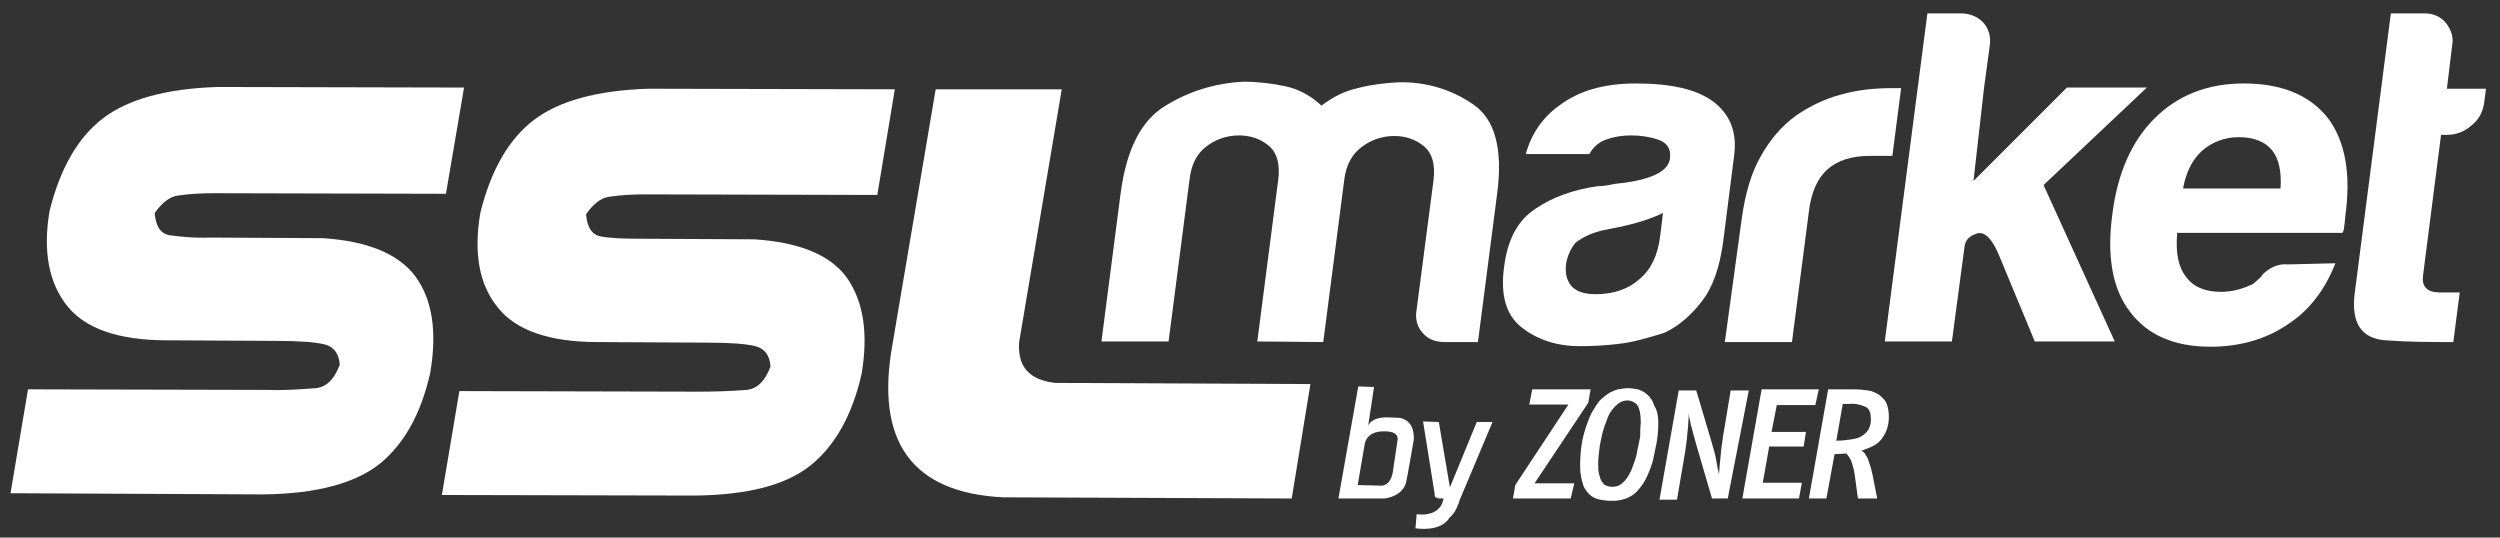 <?xml version="1.0" encoding="utf-8"?>
<!-- Generator: Adobe Illustrator 26.0.3, SVG Export Plug-In . SVG Version: 6.00 Build 0)  -->
<svg version="1.1" id="Vrstva_1" xmlns="http://www.w3.org/2000/svg" xmlns:xlink="http://www.w3.org/1999/xlink" x="0px" y="0px"
	 viewBox="0 0 428.3 92.1" style="enable-background:new 0 0 428.3 92.1;" xml:space="preserve">
<rect x="0" y="0" width="428.3" height="92.1" fill="#333333" stroke="none"/>
<style type="text/css">
	.st0{fill:#fff;}
	.st1{fill:#fff;}
</style>
<g>
	<path class="st0" d="M215.4,58.5l3.3-25.5l0.3-2.3c0.3-2.6-0.2-4.5-1.6-5.7c-1.4-1.2-3.2-1.8-5.1-1.8c-2,0-3.9,0.6-5.5,1.8
		c-1.7,1.2-2.7,3.1-3,5.7l-3.6,27.8h-11.5L192,33c1-7.4,3.5-12.4,7.7-14.9c4-2.5,8.7-3.9,13.4-4.1c2.4,0,4.9,0.3,7.2,0.8
		c2.3,0.5,4.4,1.7,6.1,3.3c1.8-1.4,3.9-2.5,6.2-3c2.3-0.6,4.7-0.9,7.1-1c4.5-0.1,9,1.2,12.7,3.8c3.7,2.5,5.1,7.6,4.1,15.2l-3.3,25.5
		h-5.7c-1.6,0-2.9-0.5-3.8-1.6c-0.9-1-1.3-2.4-1-4l2.9-22.2c0.3-2.6-0.2-4.5-1.6-5.7c-1.4-1.2-3.2-1.8-5.1-1.8c-2,0-3.9,0.6-5.5,1.8
		c-1.7,1.2-2.8,3.1-3.1,5.7l-0.3,2.3l-3.3,25.5L215.4,58.5z"/>
	<path class="st0" d="M277.4,58.9c-2.3,0.3-4.6,0.4-6.8,0.4c-3.9,0-7.2-1.1-9.9-3.2c-2.7-2.1-3.7-5.6-3-10.5
		c0.6-4.6,2.3-7.8,5.3-9.8c2.9-2,6.5-3.3,10.7-3.9c0.7,0,1.3-0.1,2-0.2c0.8-0.2,1.7-0.3,2.7-0.4c4.9-0.7,7.5-2.1,7.7-4.2
		c0.2-1.6-0.5-2.7-2.1-3.2c-1.5-0.5-3-0.7-4.6-0.7c-1.4,0-2.8,0.2-4.2,0.7c-1.2,0.4-2.3,1.3-2.9,2.5h-10.9c0.9-3.4,2.9-6.3,5.7-8.3
		c3.3-2.5,7.6-3.8,13.1-3.8c6.1,0,10.5,1,13.3,3.1c2.9,2.2,4.1,5.2,3.6,9.2l-1.9,14.9c-0.6,4.4-1.8,7.8-3.7,10.2
		c-1.7,2.2-3.8,4.1-6.3,5.3C282.6,57.8,280,58.6,277.4,58.9 M278.3,38.7l-3.9,0.8c-2,0.5-3.5,1.3-4.5,2.1c-0.8,1-1.4,2.3-1.6,3.6
		c-0.2,1.6,0.1,2.9,1,3.9c0.9,0.9,2.2,1.3,4.1,1.3c3.1,0,5.6-0.9,7.5-2.6c2-1.7,3.1-4.1,3.5-7.2l0.5-4.1
		C282.8,37.5,280.5,38.2,278.3,38.7"/>
	<path class="st0" d="M298.4,37.4c0.6-4.2,1.6-7.8,3.3-10.7c1.5-2.7,3.5-5.1,6-6.9c2.3-1.6,5-2.9,7.7-3.6c2.8-0.8,5.8-1.1,8.7-1.1
		h1.6l-1.5,11.6h-3.8c-3.2,0-5.6,0.8-7.3,2.3c-1.7,1.5-2.8,3.9-3.2,7.2l-2.9,22.4h-11.5L298.4,37.4z"/>
	<path class="st0" d="M338.1,31l16-16h13.7l-17.7,16.7l12.2,26.8h-13.7l-6.1-14.7c-1.2-2.9-2.5-4.2-3.8-3.8c-1.3,0.4-1.9,1.1-2.1,2
		l-0.8,6l-1.4,10.5h-11.5l7.3-56.2h5.9c1.4,0,2.8,0.6,3.7,1.6c0.9,1,1.3,2.4,1.1,3.8l-1,7.4L338.1,31z"/>
	<path class="st0" d="M400.1,45.1c-1.8,4.6-4.5,8.1-8.2,10.5c-3.7,2.5-8.1,3.8-13.2,3.8c-6.2,0-10.8-2-13.8-6c-3-3.9-4-9.5-3-16.8
		c0.9-7,3.3-12.4,7.2-16.3c4-4,9.1-6,15.3-6c6.5,0,11.3,2,14.4,5.9c3,4,4,9.6,3,16.8l-0.1,1.1l-0.1,0.7c0,0.4-0.1,0.8-0.3,1.1H373
		c-0.3,3.4,0.2,5.9,1.5,7.5c1.2,1.7,3.2,2.6,6,2.6c1.7,0,3.4-0.4,4.9-1.1c0.4-0.1,0.7-0.3,1-0.6l1-0.9c0.1-0.3,0.6-0.8,1.4-1.3
		c0.9-0.6,2-0.9,3.1-0.8L400.1,45.1z M390.7,32.3c0.2-2.9-0.3-5.1-1.4-6.5c-1.2-1.5-3.1-2.3-5.8-2.3c-2.3,0-4.5,0.8-6.2,2.3
		c-1.7,1.5-2.8,3.7-3.3,6.5H390.7z"/>
	<path class="st0" d="M408.7,58.3c-4.2-0.3-5.9-3-5.3-8l6.2-48h5.9c1.4,0,2.7,0.6,3.5,1.6c0.9,1.1,1.4,2.5,1.1,3.9l-0.9,7.4h6.7
		l-0.3,2.3c-0.2,1.6-0.9,3-2.2,4c-1.1,1-2.6,1.6-4.1,1.6h-1.1l-3.1,24.2c-0.2,1.8,0.7,2.8,2.9,2.8h3.4l-1.1,8.5
		C416.5,58.6,412.6,58.6,408.7,58.3"/>
	<path class="st1" d="M76.4,33.2l-39.7-0.1c-2.1,0-4.2,0.1-6.2,0.4c-1.5,0.2-2.8,1.3-4,3c0.2,2.3,1,3.5,2.5,3.8
		c2.3,0.3,4.6,0.5,6.9,0.4l19.4,0.1c7.7,0.5,13,2.7,15.9,6.6c2.9,4,3.7,9.5,2.5,16.5c-1.6,7.1-4.5,12.2-8.7,15.6
		c-4.2,3.3-10.8,5.1-19.9,5.2L1.8,84.5l3-17.8L46,66.8c2.7,0.1,5.4-0.1,8.1-0.3c1.9-0.2,3.2-1.6,4.1-4c-0.1-1.9-1-3.1-2.6-3.5
		c-1.6-0.4-4.4-0.6-8.3-0.6l-18.7-0.1c-8.3,0-14-2-17.1-5.9s-4.2-9.3-3-16.3c1.8-7.2,4.8-12.5,9.1-15.8s10.8-5.1,19.6-5.4l42.3,0.1
		L76.4,33.2z"/>
	<path class="st1" d="M150.3,33.4l-39.7-0.1c-2.1,0-4.2,0.1-6.2,0.4c-1.5,0.2-2.8,1.3-4,3c0.2,2.3,1,3.5,2.5,3.8
		c1.5,0.3,3.8,0.4,6.9,0.4l19.4,0.1c7.8,0.5,13.1,2.7,15.9,6.6c2.8,4,3.7,9.5,2.5,16.5c-1.6,7-4.5,12.2-8.7,15.6s-10.8,5.1-19.9,5.2
		l-43.3-0.1l3-17.8l41.1,0.1c2.7,0,5.4-0.1,8.1-0.3c1.9-0.2,3.2-1.6,4.1-4c-0.1-1.9-1-3.1-2.6-3.5c-1.6-0.4-4.4-0.6-8.3-0.6
		l-18.7-0.1c-8.3,0-14-2-17.1-5.9c-3.2-3.9-4.2-9.3-3-16.3c1.8-7.2,4.8-12.5,9.1-15.8c4.3-3.3,10.8-5.1,19.6-5.4l42.3,0.1
		L150.3,33.4z"/>
	<path class="st1" d="M181.9,15.3l-7.3,43.3c-0.3,4.2,1.7,6.5,6.2,7l43.7,0.2l-3.2,19.6l-49.5-0.2c-15.6-0.8-21.9-9.6-18.9-26.2
		l7.4-43.7L181.9,15.3z"/>
	<g>
		<polygon class="st0" points="272.1,69 262.9,82.8 269.7,82.8 269.1,85.4 259.2,85.4 259.6,83.1 268.7,69.3 262,69.3 262.5,66.7 
			272.5,66.7 		"/>
		<path class="st0" d="M284.1,72.6c0,1.1-0.1,2.2-0.3,3.3c-0.2,1-0.4,1.9-0.6,2.9c-0.2,0.8-0.5,1.6-0.8,2.3
			c-0.2,0.5-0.5,1.1-0.8,1.6c-0.3,0.4-0.6,0.9-1,1.3c-0.3,0.4-0.7,0.7-1.2,1c-0.5,0.3-1,0.5-1.5,0.6c-0.7,0.2-1.3,0.2-2,0.2
			c-0.6,0-1.2-0.1-1.8-0.2c-0.6-0.1-1.2-0.4-1.7-0.8c-0.5-0.5-1-1.1-1.2-1.8c-0.3-1-0.5-2-0.5-3.1c0-1.3,0.1-2.7,0.3-4
			c0.2-1.1,0.5-2.2,0.9-3.3c0.3-0.8,0.6-1.7,1.1-2.4c0.3-0.5,0.6-1,1-1.5c0.3-0.3,0.6-0.6,0.9-0.8c0.3-0.3,0.7-0.5,1-0.7
			c0.4-0.2,0.9-0.4,1.3-0.5c0.6-0.1,1.2-0.2,1.7-0.2c0.6,0,1.1,0.1,1.7,0.2c0.6,0.2,1.2,0.5,1.6,0.9c0.6,0.5,1,1.2,1.2,1.9
			C284,70.4,284.1,71.5,284.1,72.6 M281.1,72.4c0-1.4-0.2-2.4-0.6-3c-0.4-0.5-1.1-0.8-1.7-0.8c-0.5,0-1.1,0.2-1.5,0.5
			c-0.4,0.3-0.8,0.7-1.1,1.1c-0.4,0.5-0.7,1.1-0.9,1.7c-0.3,0.8-0.6,1.6-0.8,2.4c-0.2,0.9-0.4,1.8-0.5,2.7c-0.1,0.8-0.2,1.7-0.2,2.5
			c0,0.6,0,1.3,0.2,1.9c0.1,0.4,0.2,0.8,0.5,1.2c0.2,0.3,0.4,0.5,0.7,0.6c0.3,0.1,0.6,0.2,1,0.2c0.7,0,1.3-0.2,1.8-0.7
			c0.5-0.4,0.9-1,1.2-1.6c0.3-0.5,0.5-1.1,0.7-1.7c0.3-0.7,0.5-1.5,0.6-2.2c0.2-0.8,0.3-1.6,0.5-2.4C281,74.1,281,73.3,281.1,72.4"
			/>
		<path class="st0" d="M296,85.4h-2.7l-2.6-8.9c-0.2-0.6-0.3-1.2-0.5-1.8c-0.2-0.6-0.3-1.3-0.5-1.8c-0.1-0.6-0.2-1-0.3-1.4l-0.1-0.7
			c0,0.1,0,0.3,0,0.7s-0.1,1-0.1,1.6c-0.1,0.6-0.1,1.3-0.2,2.1c-0.1,0.7-0.2,1.5-0.3,2.2l-1.4,8.2h-3l3.3-18.7h3l2.5,8.4
			c0.2,0.7,0.4,1.4,0.6,2.1c0.2,0.7,0.3,1.4,0.4,1.9c0.1,0.6,0.2,1.2,0.4,1.9c0.1-0.9,0.1-1.6,0.2-2.3c0.1-0.7,0.1-1.4,0.2-2.1
			c0.1-0.8,0.2-1.5,0.3-2.1l1.3-7.8h3.1L296,85.4z"/>
		<polygon class="st0" points="311,69.4 304.4,69.4 303.5,74 309.4,74 309,76.5 303.1,76.5 302,82.7 308.7,82.7 308.2,85.4 
			298.5,85.4 301.8,66.7 311.6,66.7 		"/>
		<path class="st0" d="M323.6,71.4c0,0.8-0.1,1.5-0.4,2.3c-0.2,0.6-0.6,1.2-1,1.7c-0.4,0.5-0.9,0.8-1.5,1.1
			c-0.6,0.3-1.2,0.5-1.8,0.7c0.3,0.2,0.6,0.4,0.7,0.7c0.2,0.3,0.4,0.6,0.5,1c0.1,0.4,0.3,0.8,0.4,1.2c0.1,0.4,0.2,0.8,0.3,1.2
			l0.8,4.1h-3.3l-0.5-3.7c-0.1-0.9-0.3-1.7-0.6-2.6c-0.2-0.5-0.5-1-0.9-1.4l-2,0.1l-1.4,7.6h-3l3.3-18.7h4.5c0.8,0,1.6,0.1,2.4,0.2
			c0.7,0.1,1.3,0.4,1.9,0.8c0.5,0.4,1,0.9,1.2,1.4C323.5,69.9,323.6,70.6,323.6,71.4 M320.5,71.6c0-1-0.3-1.6-0.9-1.9
			c-0.9-0.4-1.8-0.6-2.8-0.5h-1.1l-1.1,6.3c0.9,0,1.7-0.1,2.4-0.2c0.6-0.1,1.3-0.2,1.8-0.5c0.5-0.3,1-0.7,1.3-1.2
			C320.4,73,320.6,72.3,320.5,71.6"/>
		<g id="Vrstva_4_00000008846000951642658370000005142307244468059561_">
			<path class="st0" d="M237.6,71.5c-1.1,0-2.6,0.2-3.2,1.4l1-6.6l-2.7-0.1l-3.4,19.2l7.9,0c0,0,3.1-0.3,3.7-2.8
				c0.1-0.3,1.3-7.2,1.3-7.2s0.4-3.2-2.3-3.8C239.6,71.6,238.3,71.5,237.6,71.5z M239.4,75.6l-0.7,4.7c-0.3,3.1-2.1,2.9-2.1,2.9
				l-4-0.1l1.2-7c0,0,0.2-2.2,3.2-2.2C240,73.8,239.4,75.5,239.4,75.6L239.4,75.6z"/>
		</g>
		<g id="Vrstva_5_00000053532377751317776230000009908051568329970820_">
			<path class="st0" d="M246.5,72.3l-2.7-0.1l2,12.5c0,0-0.2,0.6,0.8,0.7h0.7c0,0-0.2,3.2-4.6,2.7l-0.2,2.4c0,0,4.3,0.8,5.9-1.9
				c0,0,1-0.6,1.7-3l5.6-13.3h-2.7l-4.6,11.2L246.5,72.3z"/>
		</g>
	</g>
</g>
</svg>

